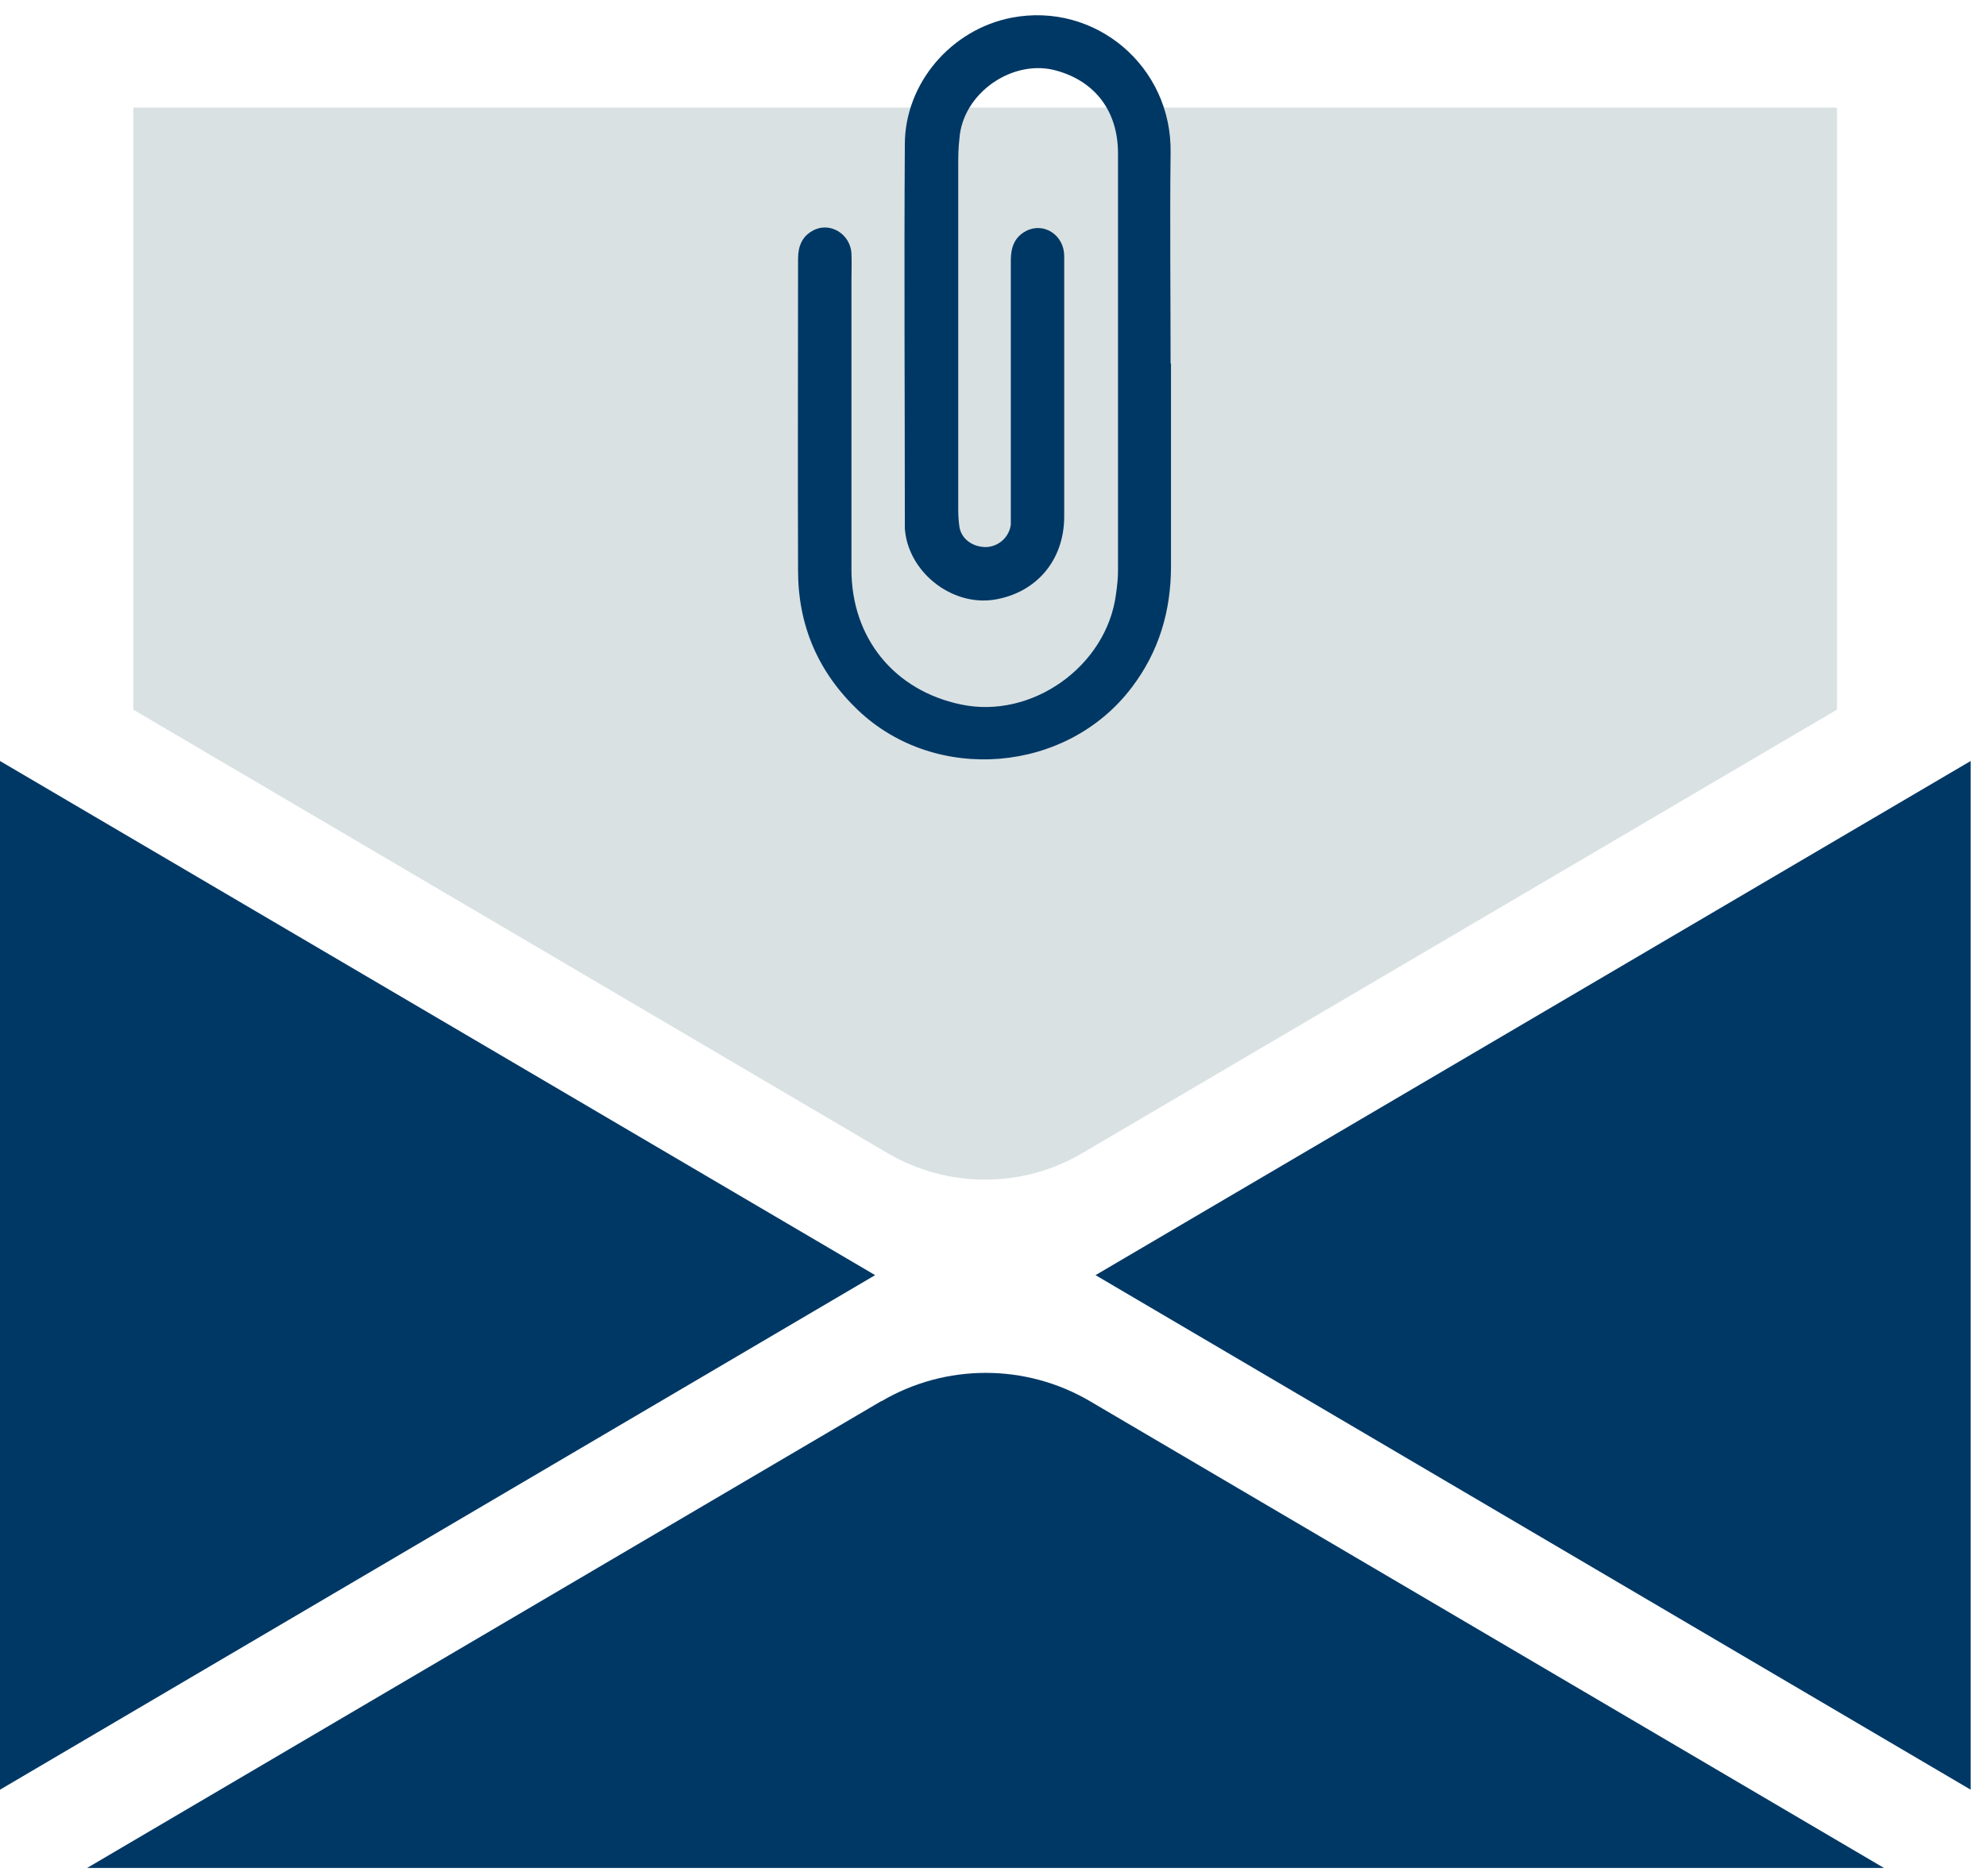 <svg width="109" height="103" viewBox="0 0 109 103" fill="none" xmlns="http://www.w3.org/2000/svg">
<path d="M48.031 69.999L0 41.775V98.245L48.031 69.999Z" fill="#003865"/>
<path d="M48.362 76.917L4.781 102.541H103.399L59.819 76.917C56.293 74.846 51.909 74.846 48.384 76.917" fill="#003865"/>
<path d="M60.127 69.999L108.158 98.245V41.775L60.127 69.999Z" fill="#003865"/>
<path d="M7.315 5.906V38.955L48.714 63.301C52.019 65.24 56.117 65.24 59.4 63.301L100.821 38.955V5.906H7.315Z" fill="#D9E1E2"/>
<path d="M64.247 19.963C64.247 16.107 64.203 12.252 64.247 8.396C64.335 3.659 60.127 0.09 55.522 0.971C52.217 1.61 49.661 4.562 49.661 7.933C49.617 14.807 49.661 21.66 49.661 28.534C49.661 28.688 49.661 28.842 49.661 28.996C49.816 31.376 52.217 33.293 54.575 32.918C56.866 32.544 58.386 30.781 58.408 28.401C58.408 25.405 58.408 22.431 58.408 19.434C58.408 17.65 58.408 15.865 58.408 14.058C58.408 12.913 57.307 12.185 56.337 12.67C55.676 13.001 55.478 13.596 55.478 14.279C55.478 18.883 55.478 23.488 55.478 28.093C55.478 28.335 55.478 28.556 55.478 28.798C55.39 29.481 54.817 30.01 54.112 30.032C53.385 30.032 52.768 29.591 52.658 28.93C52.614 28.622 52.592 28.291 52.592 27.983C52.592 21.703 52.592 15.424 52.592 9.145C52.592 8.638 52.592 8.132 52.658 7.603C52.834 5.113 55.588 3.196 57.99 3.879C60.127 4.474 61.361 6.127 61.361 8.418C61.361 16.041 61.361 23.686 61.361 31.31C61.361 31.728 61.317 32.169 61.251 32.61C60.744 36.575 56.624 39.506 52.724 38.669C49.067 37.897 46.731 35.011 46.731 31.266C46.731 26 46.731 20.712 46.731 15.446C46.731 14.94 46.753 14.433 46.731 13.904C46.665 12.824 45.519 12.141 44.594 12.67C43.999 13.001 43.801 13.552 43.801 14.213C43.801 19.919 43.779 25.625 43.801 31.332C43.801 34.328 44.902 36.906 47.106 38.999C51.358 43.031 58.541 42.458 62.11 37.743C63.608 35.782 64.269 33.535 64.269 31.089C64.269 27.366 64.269 23.642 64.269 19.941" fill="#003865"/>
</svg>
